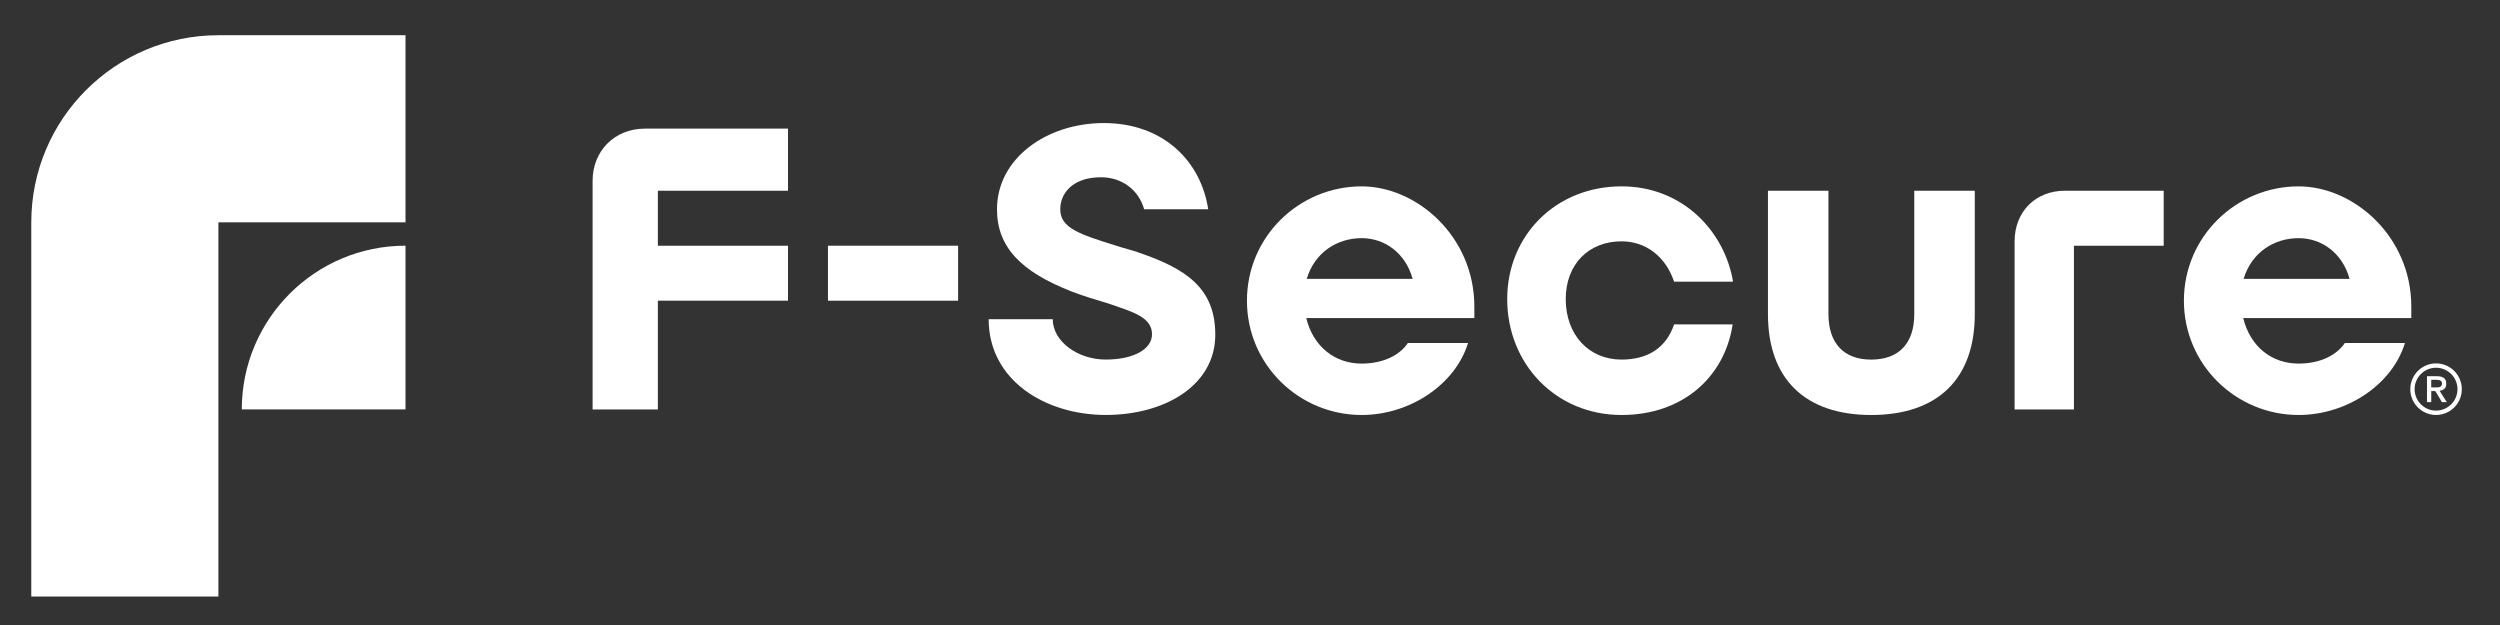 <?xml version="1.0" encoding="utf-8"?>
<!-- Generator: Adobe Illustrator 16.0.0, SVG Export Plug-In . SVG Version: 6.00 Build 0)  -->
<!DOCTYPE svg PUBLIC "-//W3C//DTD SVG 1.1//EN" "http://www.w3.org/Graphics/SVG/1.1/DTD/svg11.dtd">
<svg version="1.1" id="Layer_1" xmlns="http://www.w3.org/2000/svg" xmlns:xlink="http://www.w3.org/1999/xlink" x="0px" y="0px"
	 width="144px" height="36px" viewBox="0 0 144 36" enable-background="new 0 0 144 36" xml:space="preserve">
<rect x="0" y="0" width="144" height="36" fill="#333333" stroke="none"/>
<g>
	<path fill="#FFFFFF" d="M12.58,12.807h10.777V2.029H12.58c-5.952,0-10.778,4.826-10.778,10.778v21.554H12.58V12.807z"/>
	<path fill="#FFFFFF" d="M13.927,23.583L13.927,23.583h9.43v-9.431C18.149,14.153,13.927,18.375,13.927,23.583"/>
	<path fill="#FFFFFF" d="M37.142,7.409h8.247v3.577h-7.496v3.167h7.496v3.167h-7.496v6.264h-3.759V10.416
		C34.135,8.684,35.41,7.409,37.142,7.409"/>
	<rect x="47.691" y="14.153" fill="#FFFFFF" width="7.495" height="3.167"/>
	<path fill="#FFFFFF" d="M63.417,10.21c-1.641,0-2.346,0.934-2.346,1.845c0,1.07,1.093,1.436,3.211,2.095
		c0.479,0.16,0.911,0.251,1.345,0.41c2.642,0.912,4.374,2.005,4.374,4.716c0,2.917-2.894,4.625-6.311,4.625
		c-3.462,0-6.742-1.982-6.742-5.514h3.69c0,1.276,1.435,2.324,3.052,2.324c1.596,0,2.666-0.592,2.666-1.458
		c0-1.002-1.162-1.298-2.46-1.755c-0.751-0.228-1.526-0.455-2.164-0.706c-2.916-1.139-4.305-2.551-4.305-4.738
		c0-2.938,2.871-4.966,6.151-4.966c3.462,0,5.604,2.233,6.014,4.966h-3.69C65.582,10.917,64.602,10.21,63.417,10.21"/>
	<path fill="#FFFFFF" d="M78.43,23.903c-3.601,0-6.606-2.895-6.606-6.583c0-3.691,3.007-6.585,6.606-6.585
		c3.166,0,6.492,2.871,6.492,6.926v0.661H75.24c0.41,1.663,1.664,2.621,3.188,2.621c1.299,0,2.233-0.525,2.666-1.187h3.465
		C83.83,22.147,81.209,23.903,78.43,23.903 M81.369,16.064c-0.41-1.479-1.594-2.346-2.938-2.346c-1.367,0-2.688,0.774-3.166,2.346
		H81.369z"/>
	<path fill="#FFFFFF" d="M93.399,23.903c-3.782,0-6.584-2.94-6.584-6.676c0-3.667,2.802-6.493,6.584-6.493
		c3.529,0,5.945,2.598,6.424,5.491h-3.395c-0.479-1.435-1.617-2.324-3.029-2.324c-1.891,0-3.213,1.321-3.213,3.326
		c0,2.05,1.322,3.485,3.213,3.485c1.525,0,2.572-0.683,3.029-2.025h3.373C99.344,21.694,96.952,23.903,93.399,23.903"/>
	<path fill="#FFFFFF" d="M107.78,23.903c-3.805,0-5.946-2.074-5.946-5.81v-7.108h3.485v7.108c0,1.686,0.888,2.62,2.46,2.62
		c1.595,0,2.483-0.934,2.483-2.62v-7.108h3.485v7.108C113.749,21.83,111.606,23.903,107.78,23.903"/>
	<path fill="#FFFFFF" d="M118.934,10.986h5.695v3.167h-5.171v9.431h-3.417v-9.682C116.041,12.193,117.249,10.986,118.934,10.986"/>
	<path fill="#FFFFFF" d="M132.399,23.903c-3.6,0-6.606-2.895-6.606-6.583c0-3.691,3.007-6.585,6.606-6.585
		c3.167,0,6.492,2.871,6.492,6.926v0.661h-9.682c0.409,1.663,1.662,2.621,3.188,2.621c1.298,0,2.231-0.525,2.665-1.187h3.463
		C137.799,22.147,135.178,23.903,132.399,23.903 M135.336,16.064c-0.408-1.479-1.593-2.346-2.938-2.346
		c-1.367,0-2.688,0.774-3.168,2.346H135.336z"/>
	<path fill="#FFFFFF" d="M140.039,23.164h-0.245v-1.495h0.566c0.181,0,0.316,0.034,0.408,0.102c0.09,0.068,0.137,0.178,0.137,0.328
		c0,0.135-0.037,0.234-0.112,0.297c-0.073,0.063-0.167,0.1-0.276,0.111l0.418,0.656h-0.278l-0.384-0.639h-0.232L140.039,23.164
		L140.039,23.164z M140.313,22.315c0.045,0,0.089,0,0.132-0.004c0.042-0.004,0.079-0.014,0.11-0.031
		c0.031-0.016,0.057-0.04,0.076-0.07c0.02-0.029,0.028-0.074,0.028-0.128c0-0.045-0.01-0.083-0.03-0.108
		c-0.021-0.027-0.047-0.047-0.078-0.062s-0.065-0.022-0.105-0.028c-0.037-0.004-0.076-0.006-0.111-0.006h-0.296v0.438H140.313z"/>
	<path fill="#FFFFFF" d="M140.316,21.182c0.682,0,1.235,0.554,1.235,1.234c0,0.682-0.554,1.235-1.235,1.235
		c-0.681,0-1.234-0.554-1.234-1.235C139.081,21.736,139.635,21.182,140.316,21.182 M140.316,20.932c-0.82,0-1.483,0.666-1.483,1.484
		c0,0.82,0.663,1.486,1.483,1.486c0.821,0,1.485-0.667,1.485-1.486C141.801,21.598,141.137,20.932,140.316,20.932"/>
</g>
</svg>
